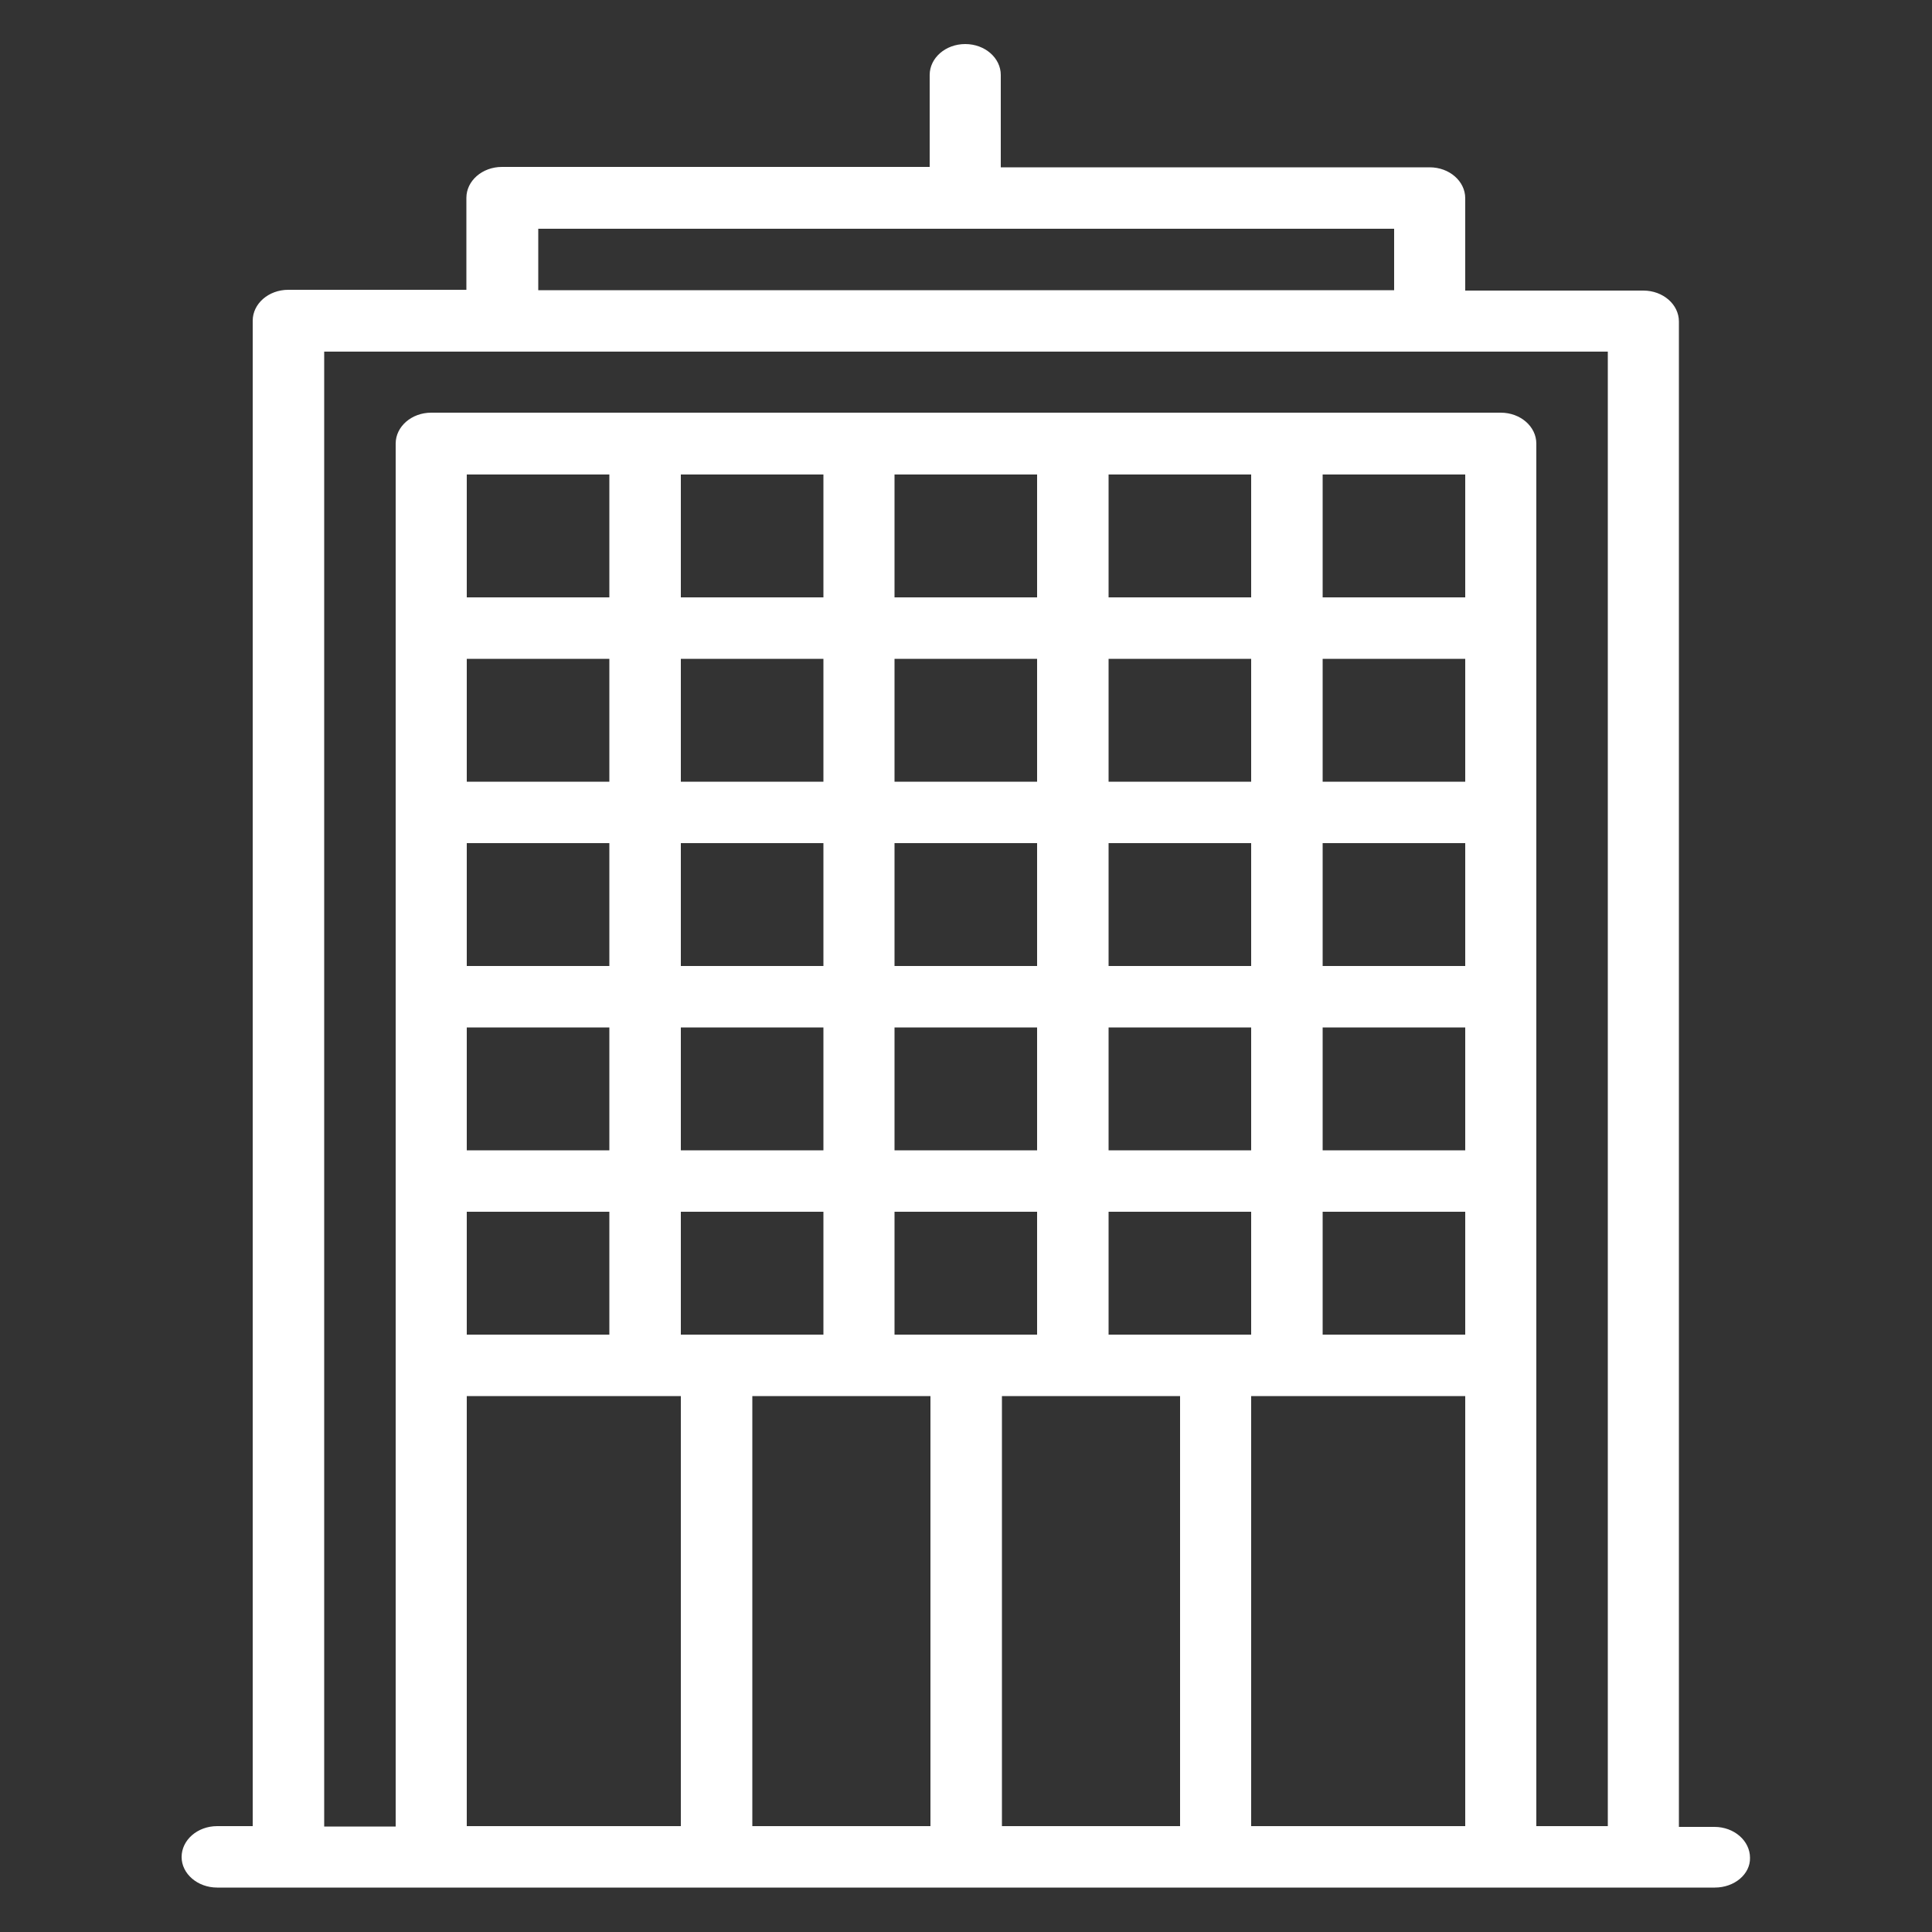 <?xml version="1.0" encoding="utf-8"?>
<!-- Generator: Adobe Illustrator 19.2.1, SVG Export Plug-In . SVG Version: 6.00 Build 0)  -->
<svg version="1.1" id="Layer_1" xmlns="http://www.w3.org/2000/svg" xmlns:xlink="http://www.w3.org/1999/xlink" x="0px" y="0px"
	 viewBox="0 0 500 500" style="enable-background:new 0 0 500 500;" xml:space="preserve">
<rect x="0" y="0" width="500" height="500" fill="#333333" stroke="none"/>
<style type="text/css">
	.st0{fill:#FFFFFF;}
	.st1{fill:#454545;}
</style>
<g>
	<path class="st0" d="M443.8,488.5h-18.5h-36.9H111.6H74.7H56.2c-5.1,0-9.2-3.6-9.2-7.9c0-4.4,4.1-8,9.2-8h9.2V83c0-4.4,4.1-8,9.2-8
		h46.1V51.2c0-4.4,4.1-8,9.2-8h110.7V19.4c0-4.4,4.1-8,9.2-8c5.1,0,9.2,3.6,9.2,8v23.9H370c5.1,0,9.2,3.6,9.2,8v23.9h46.1
		c5.1,0,9.2,3.6,9.2,8v389.6h9.2c5.1,0,9.2,3.6,9.2,8C453,485,448.9,488.5,443.8,488.5z M379.2,472.6V361.3h-55.4v111.3H379.2z
		 M342.3,170.5v31.8h36.9v-31.8H342.3z M379.2,154.6v-31.8h-36.9v31.8H379.2z M342.3,218.2V250h36.9v-31.8H342.3z M342.3,265.9v31.8
		h36.9v-31.8H342.3z M342.3,313.6v31.8h36.9v-31.8H342.3z M286.9,170.5v31.8h36.9v-31.8H286.9z M323.8,154.6v-31.8h-36.9v31.8H323.8
		z M286.9,218.2V250h36.9v-31.8H286.9z M286.9,265.9v31.8h36.9v-31.8H286.9z M286.9,313.6v31.8h36.9v-31.8H286.9z M305.4,472.6
		V361.3h-46.1v111.3H305.4z M231.5,170.5v31.8h36.9v-31.8H231.5z M268.4,154.6v-31.8h-36.9v31.8H268.4z M231.5,218.2V250h36.9v-31.8
		H231.5z M231.5,265.9v31.8h36.9v-31.8H231.5z M231.5,313.6v31.8h36.9v-31.8H231.5z M240.8,472.6V361.3h-46.1v111.3H240.8z
		 M176.2,170.5v31.8h36.9v-31.8H176.2z M213.1,154.6v-31.8h-36.9v31.8H213.1z M176.2,218.2V250h36.9v-31.8H176.2z M176.2,265.9v31.8
		h36.9v-31.8H176.2z M176.2,313.6v31.8h36.9v-31.8H176.2z M176.2,472.6V361.3h-55.4v111.3H176.2z M120.8,154.6h36.9v-31.8h-36.9
		V154.6z M120.8,170.5v31.8h36.9v-31.8H120.8z M120.8,218.2V250h36.9v-31.8H120.8z M120.8,265.9v31.8h36.9v-31.8H120.8z
		 M120.8,313.6v31.8h36.9v-31.8H120.8z M360.7,59.2H139.3v15.9h221.5V59.2z M416.1,91H370H130H83.9v381.7h18.5V114.8
		c0-4.4,4.1-8,9.2-8h276.8c5.1,0,9.2,3.6,9.2,8v357.8h18.5V91z"/>
</g>
</svg>
